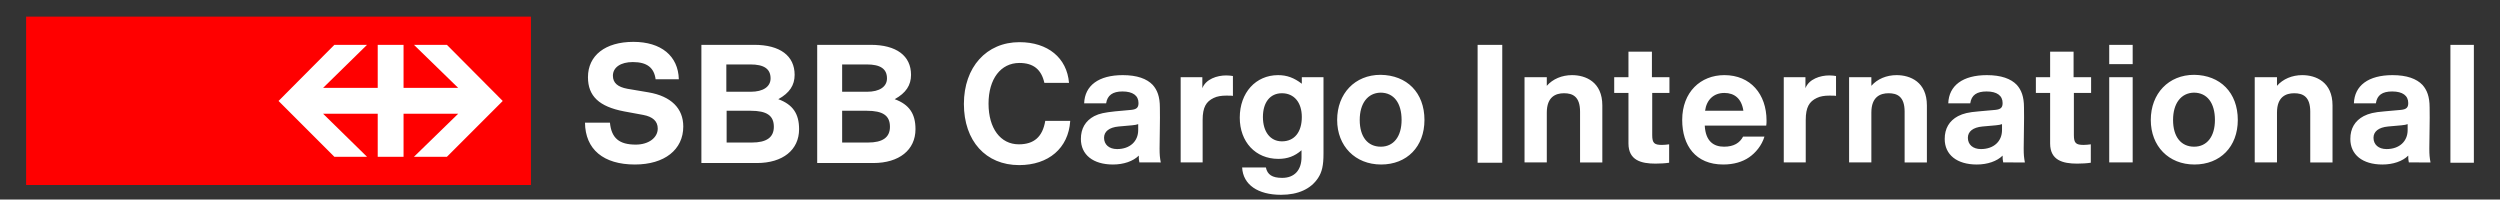 <?xml version="1.0" encoding="utf-8"?>
<!-- Generator: Adobe Illustrator 16.0.0, SVG Export Plug-In . SVG Version: 6.00 Build 0)  -->
<!DOCTYPE svg PUBLIC "-//W3C//DTD SVG 1.1//EN" "http://www.w3.org/Graphics/SVG/1.1/DTD/svg11.dtd">
<svg version="1.1" id="Logo" xmlns="http://www.w3.org/2000/svg" xmlns:xlink="http://www.w3.org/1999/xlink" x="0px" y="0px"
	 width="841.9px" height="67.2px" viewBox="0 0 841.9 67.2" enable-background="new 0 0 841.9 67.2" xml:space="preserve">
<rect x="0" y="0" width="841.9" height="67.2" fill="#333333" stroke="none"/>
<g>
	<g>
		<g>
			<rect x="8.8" y="5.6" fill="none" width="824.4" height="60"/>
			<rect x="8.8" y="5.6" fill="none" width="824.4" height="60"/>
		</g>
	</g>
	<g>
		<g>
			<rect x="8.8" y="5.6" fill="#FF0000" width="170" height="56.7"/>
			<polygon fill="#FFFFFF" points="112.6,52.8 123.6,52.8 108.8,38.3 127.2,38.3 127.2,52.8 135.9,52.8 135.9,38.3 154.3,38.3 
				139.4,52.8 150.5,52.8 169.3,34 150.5,15.1 139.4,15.1 154.3,29.6 135.9,29.6 135.9,15.1 127.2,15.1 127.2,29.6 108.8,29.6 
				123.6,15.1 112.6,15.1 93.8,34 			"/>
		</g>
		<path fill-rule="evenodd" clip-rule="evenodd" fill="#FFFFFF" d="M253.2,48c4.9,0,7.4-1.7,7.4-5.3c0-3.8-2.4-5.4-7.8-5.4h-8.1V48
			H253.2z M252.8,30.9c4.2,0,6.7-1.7,6.7-4.5c0-3.2-2.2-4.7-6.8-4.7h-8.1v9.2H252.8z M254,15.1c8.7,0,13.6,3.7,13.6,10.1
			c0,3.5-1.7,6.1-5.5,8.2c4.9,1.8,7,4.9,7,10.1c0,7-5.5,11.4-14.2,11.4h-18.7V15.1H254z M220.8,26.8c-0.5-4-2.9-5.9-7.7-5.9
			c-4.1,0-6.7,1.8-6.7,4.6c0,2.4,1.6,3.8,4.9,4.4l7.1,1.2c7.6,1.3,11.7,5.4,11.7,11.5c0,7.8-6.3,12.8-16.3,12.8
			c-10.6,0-16.7-5.1-16.8-14.1h8.4c0.5,5.2,3.1,7.4,8.7,7.4c4.3,0,7.4-2.3,7.4-5.4c0-2.5-1.7-4-4.9-4.6l-6.5-1.2
			c-8.3-1.6-12.1-5.1-12.1-11.5c0-7.3,5.8-11.9,15.3-11.9c9.3,0,15.1,4.7,15.3,12.6H220.8z M292,30.9c4.2,0,6.7-1.7,6.7-4.5
			c0-3.2-2.2-4.7-6.8-4.7h-8.3v9.2H292z M293.2,15.1c8.7,0,13.6,3.7,13.6,10.1c0,3.5-1.7,6.1-5.5,8.2c4.9,1.8,7,4.9,7,10.1
			c0,7-5.5,11.4-14.2,11.4h-18.9V15.1H293.2z M292.3,48c4.9,0,7.4-1.7,7.4-5.3c0-3.8-2.4-5.4-7.8-5.4h-8.3V48H292.3z M383.3,41.8
			c-0.5,0.2-1.1,0.3-2.1,0.4l-4.5,0.4c-3.2,0.3-4.9,1.7-4.9,3.8c0,2.3,1.7,3.8,4.4,3.8c4.3,0,7.1-2.6,7.1-6.4V41.8z M383.7,54.7
			c-0.2-0.9-0.2-1.3-0.2-2.3c-1.9,1.9-5.1,3-8.7,3c-6.7,0-10.8-3.3-10.8-8.6c0-3.5,1.5-6.1,4.5-7.7c1.8-0.9,3.4-1.2,7-1.6L381,37
			c1.8-0.2,2.4-0.8,2.4-2.3c0-2.5-1.9-3.9-5.4-3.9c-3.3,0-5.1,1.3-5.5,4h-7.4c0.2-6,4.9-9.5,13-9.5c4.8,0,8.1,1.2,10.1,3.3
			c1.5,1.7,2.4,3.9,2.4,7.6c0.1,4.6-0.1,9.2-0.1,13.8c0,2.1,0.1,3.1,0.4,4.7H383.7z M457.9,40.4c0,5.7,2.7,9,7.1,9c4.3,0,7-3.4,7-9
			c0-5.7-2.6-9.2-7.1-9.2C460.6,31.3,457.9,34.8,457.9,40.4z M479.7,40.4c0,9-5.9,15-14.6,15c-8.7,0-14.8-6.2-14.8-15
			c0-8.9,6-15.2,14.6-15.2C473.8,25.3,479.7,31.2,479.7,40.4z M425.3,39.4c0,5,2.5,8.2,6.4,8.2c4.2,0,6.7-3.1,6.7-8.2
			c0-4.9-2.6-8-6.7-8C427.7,31.4,425.3,34.5,425.3,39.4z M445.7,51.8c0,3.9-0.5,6.1-1.8,8.1c-2.4,3.7-6.7,5.7-12.5,5.7
			c-7.8,0-12.8-3.4-13.1-9.2h8c0.5,2.4,2.1,3.5,5.5,3.5c4.1,0,6.5-2.6,6.5-7v-2.3c-2.3,2-4.7,2.9-7.8,2.9c-7.7,0-13-5.7-13-13.9
			c0-8.4,5.4-14.3,12.9-14.3c3,0,5.4,0.9,8,2.9V26h7.3V51.8z M415.2,32.3c-0.3-0.1-1.2-0.1-2.3-0.1c-1.5,0-3,0.2-4.2,0.8
			c-2.5,1.2-3.7,3.1-3.7,7.4v14.3h-7.4V26h7.3v3.7c1.2-3.1,5-4.3,8-4.3c1,0,1.7,0.1,2.3,0.2V32.3z M360.4,40.8
			c-0.6,9.1-7.3,14.8-17.2,14.8c-11.2,0-18.6-8.1-18.6-20.6c0-12.4,7.6-20.8,18.7-20.8c9.6,0,16,5.3,16.7,13.7h-8.3
			c-1-4.5-3.7-6.7-8.4-6.7c-6.3,0-10.4,5.4-10.4,13.7c0,8.3,4,13.7,10.2,13.7c5.1,0,8-2.5,8.9-7.9H360.4z M674.2,41.8
			c-0.5,0.2-1.1,0.3-2.1,0.4l-4.5,0.4c-3.2,0.3-4.9,1.7-4.9,3.8c0,2.3,1.7,3.8,4.4,3.8c4.3,0,7.1-2.6,7.1-6.4V41.8z M674.6,54.7
			c-0.2-0.9-0.2-1.3-0.2-2.3c-1.9,1.9-5.1,3-8.7,3c-6.7,0-10.8-3.3-10.8-8.6c0-3.5,1.5-6.1,4.5-7.7c1.8-0.9,3.4-1.3,7-1.6l5.6-0.5
			c1.8-0.2,2.4-0.8,2.4-2.3c0-2.5-1.9-3.9-5.4-3.9c-3.3,0-5.1,1.2-5.5,4h-7.4c0.2-6,4.9-9.5,13-9.5c4.8,0,8.1,1.2,10.1,3.3
			c1.5,1.7,2.4,3.9,2.4,7.6c0.1,4.6-0.1,9.2-0.1,13.8c0,2.1,0.1,3.1,0.4,4.7H674.6z M810.8,41.8c-0.5,0.2-1.1,0.3-2.1,0.4l-4.5,0.4
			c-3.2,0.3-4.9,1.7-4.9,3.8c0,2.3,1.7,3.8,4.4,3.8c4.3,0,7.1-2.6,7.1-6.4V41.8z M811.2,54.7c-0.2-0.9-0.2-1.3-0.2-2.3
			c-1.9,1.9-5.1,3-8.7,3c-6.7,0-10.8-3.3-10.8-8.6c0-3.5,1.5-6.1,4.5-7.7c1.8-0.9,3.4-1.3,7-1.6l5.6-0.5c1.8-0.2,2.4-0.8,2.4-2.3
			c0-2.5-1.9-3.9-5.4-3.9c-3.3,0-5.1,1.2-5.5,4h-7.4c0.2-6,4.9-9.5,13-9.5c4.8,0,8.1,1.2,10.1,3.3c1.5,1.7,2.4,3.9,2.4,7.6
			c0.1,4.6-0.1,9.2-0.1,13.8c0,2.1,0.1,3.1,0.4,4.7H811.2z M731.8,40.4c0,5.7,2.7,9,7.1,9c4.3,0,7-3.4,7-9c0-5.7-2.6-9.2-7.1-9.2
			C734.5,31.3,731.8,34.8,731.8,40.4z M753.6,40.4c0,9-5.9,15-14.6,15c-8.7,0-14.7-6.2-14.7-15c0-8.9,6-15.2,14.6-15.2
			C747.7,25.3,753.6,31.2,753.6,40.4z M618.3,32.3c-0.3-0.1-1.3-0.1-2.3-0.1c-1.5,0-3,0.2-4.2,0.8c-2.5,1.2-3.7,3.1-3.7,7.4v14.3
			h-7.4V26h7.3v3.7c1.2-3.1,5-4.3,8-4.3c1,0,1.7,0.1,2.3,0.2V32.3z M574.1,42.4c0.3,5.2,3,7,6.5,7c3.3,0,5.3-1.3,6.4-3.4h7.2
			c-0.9,3-3,5.5-5.2,7c-2.2,1.5-5.1,2.4-8.7,2.4c-9.3,0-13.8-6.4-13.8-15c0-9.4,6.2-15.1,14.2-15.1c8.8,0,14.2,6.4,14.2,15.3
			c0,0.6,0,1.1-0.1,1.7H574.1z M574.2,37.3h12.9c-0.6-4.1-3-6-6.4-6C577.1,31.3,574.7,33.6,574.2,37.3z M622.8,26h7.4v2.9
			c2-2.3,5.1-3.6,8.5-3.6c4.6,0,10.2,2.3,10.2,10.2v19.2h-7.5V37.6c0-5.1-2.5-6.2-5.4-6.2c-2.8,0-5.8,1.2-5.8,6.5v16.8h-7.5V26z
			 M513.5,26h7.4v2.9c2-2.3,5.1-3.6,8.5-3.6c4.6,0,10.2,2.3,10.2,10.2v19.2h-7.5V37.6c0-5.1-2.5-6.2-5.4-6.2c-2.8,0-5.8,1.2-5.8,6.5
			v16.8h-7.5V26z M759.4,26h7.4v2.9c2-2.3,5.1-3.6,8.5-3.6c4.6,0,10.2,2.3,10.2,10.2v19.2h-7.5V37.6c0-5.1-2.5-6.2-5.4-6.2
			c-2.8,0-5.8,1.2-5.8,6.5v16.8h-7.5V26z M710.3,26h7.9v28.7h-7.9V26z M718.2,21.6h-7.9v-6.5h7.9V21.6z M825.2,15.1h7.9v39.7h-7.9
			V15.1z M556.4,26h5.8v5.3h-5.8v14.2c0,2.7,0.7,3.3,3.3,3.3c0.8,0,1.6-0.1,2.4-0.2v6.2c-1.3,0.2-3.1,0.3-4.6,0.3
			c-4.8,0-9.1-1.1-9.1-6.8V31.3h-4.8V26h4.8v-8.6h7.9V26z M698.4,26h5.8v5.3h-5.8v14.2c0,2.7,0.7,3.3,3.3,3.3c0.8,0,1.6-0.1,2.4-0.2
			v6.2c-1.3,0.2-3.1,0.3-4.6,0.3c-4.8,0-9.1-1.1-9.1-6.8V31.3h-4.8V26h4.8v-8.6h7.9V26z M497.6,15.1h8.3v39.7h-8.3V15.1z"/>
	</g>
</g>
</svg>
